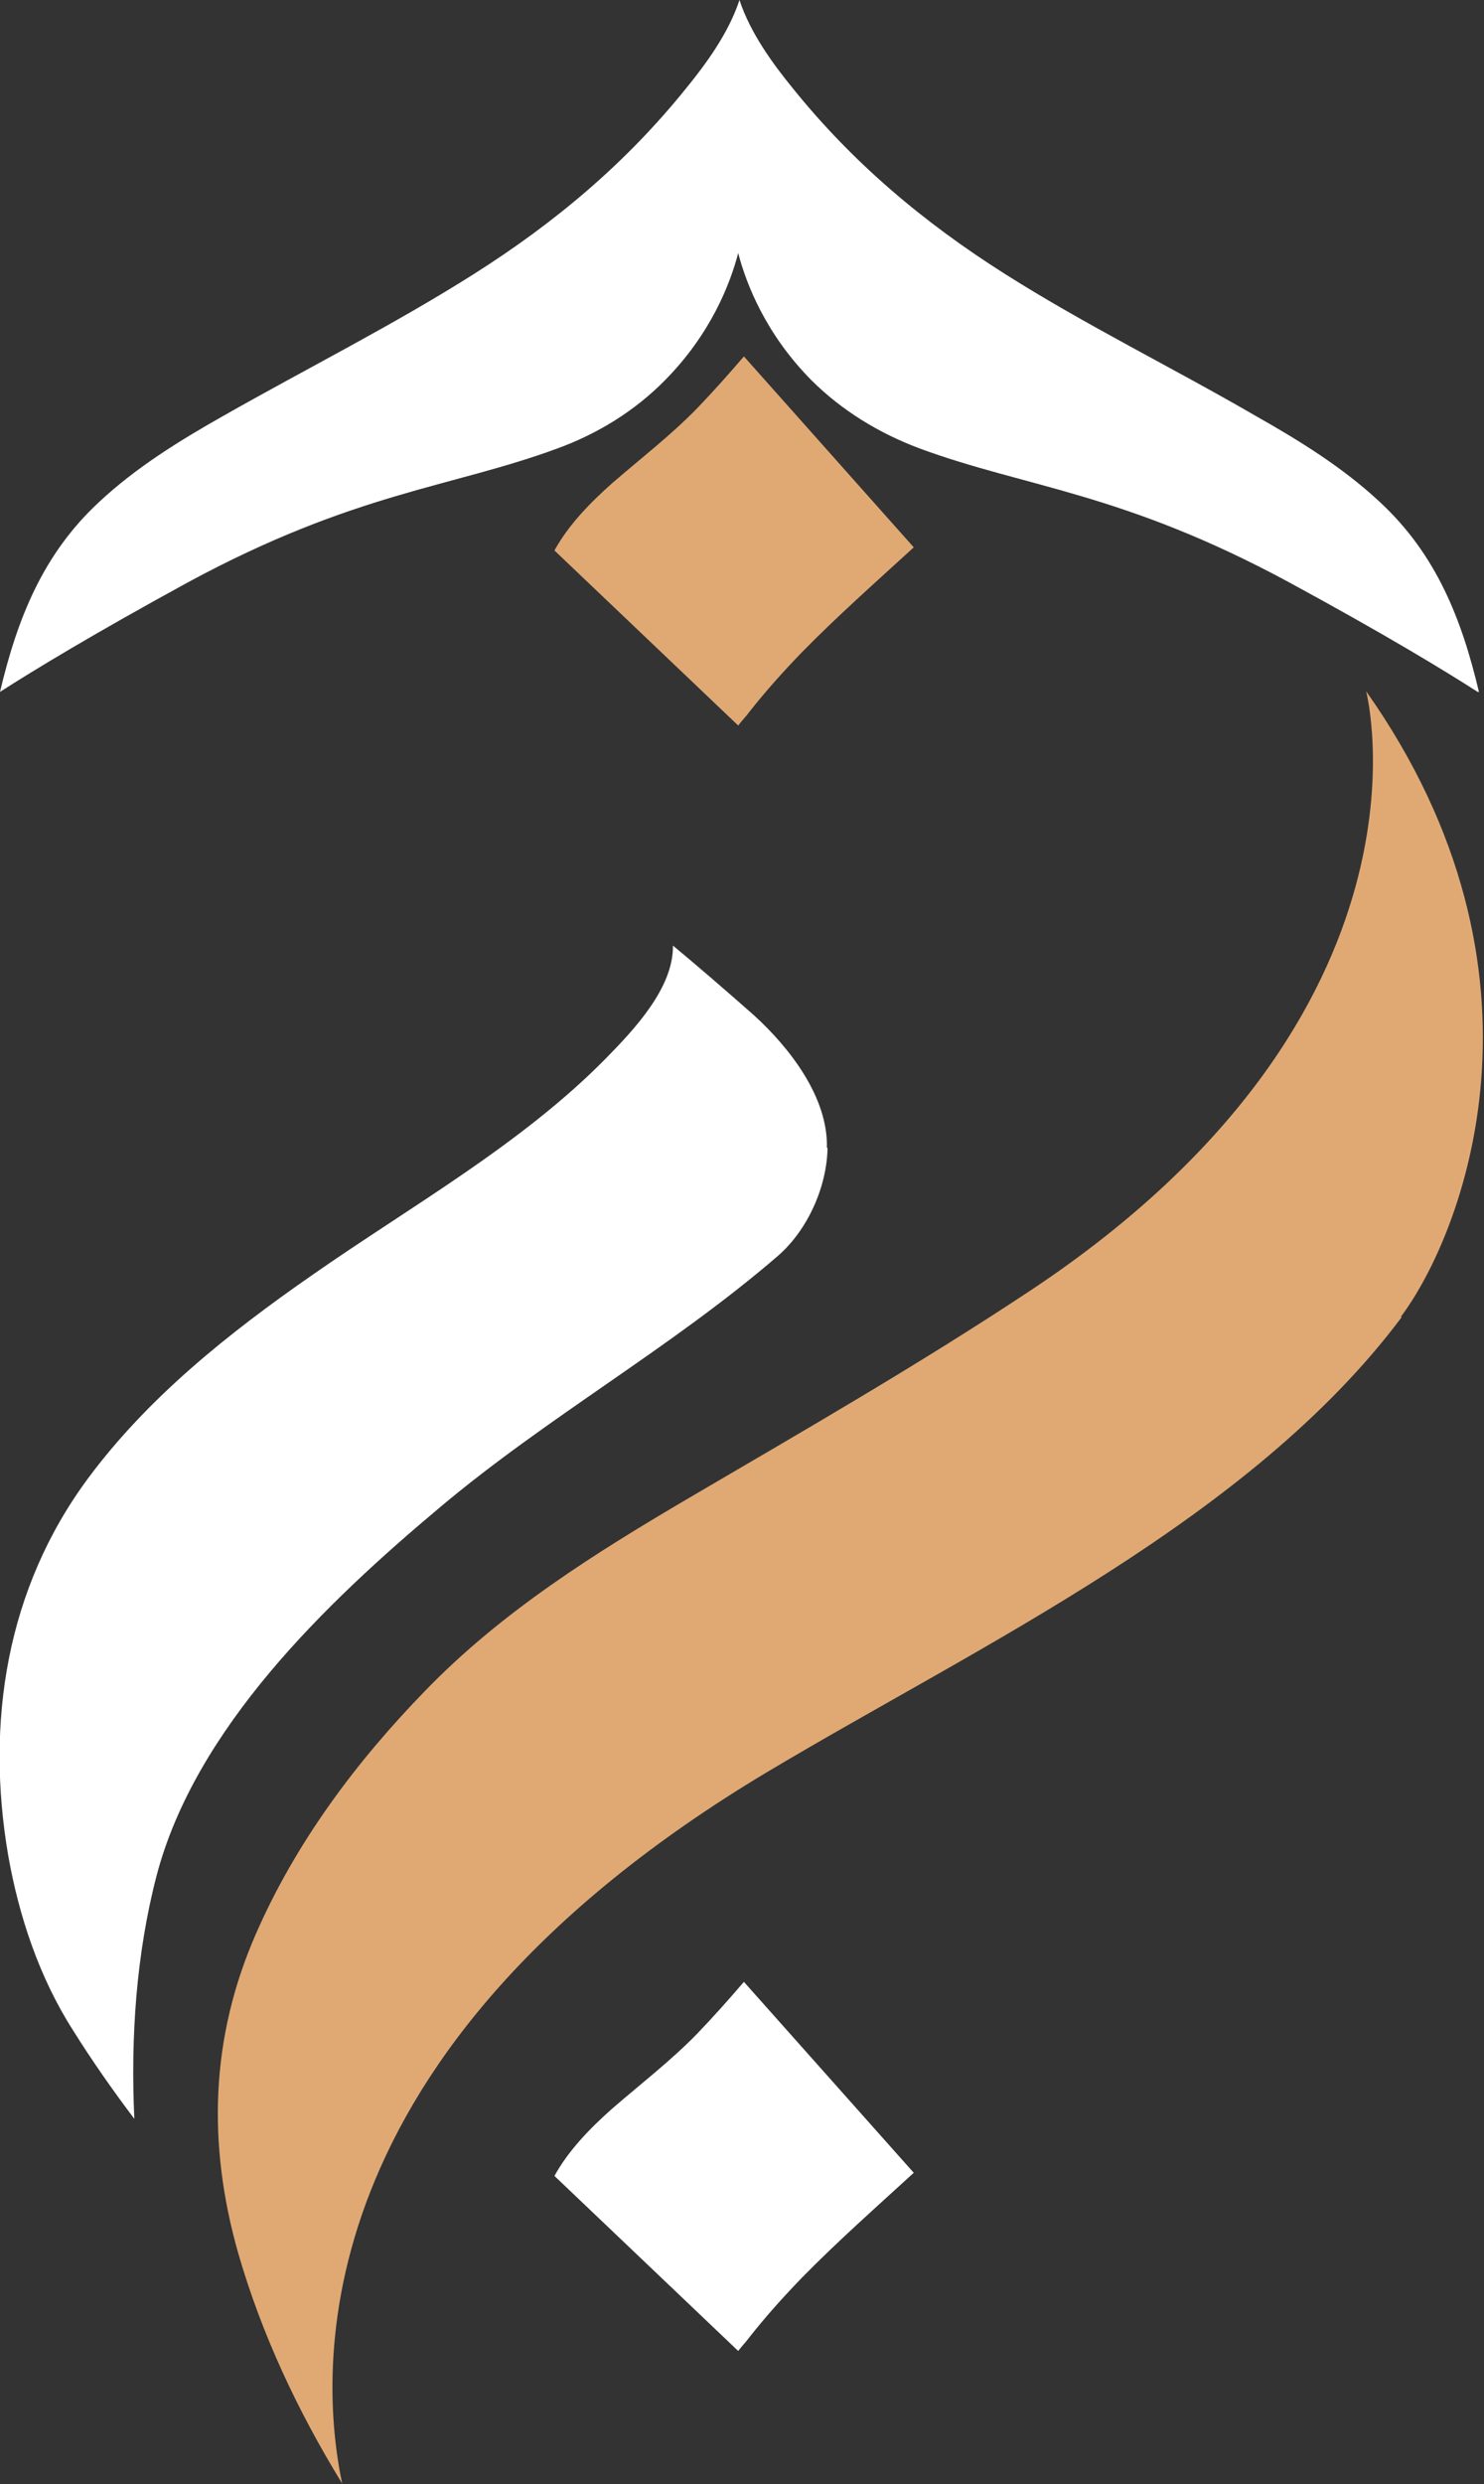 <?xml version="1.0" encoding="UTF-8"?>
<svg id="Layer_2" data-name="Layer 2" xmlns="http://www.w3.org/2000/svg" viewBox="0 0 23.42 39.17">
  <rect x="0" y="0" width="23.42" height="39.17" fill="#333333" stroke="none"/>
  <defs>
    <style>
      .cls-1 {
        fill: #fff;
      }

      .cls-2 {
        fill: #e0a974;
      }
    </style>
  </defs>
  <g id="Layer_3" data-name="Layer 3">
    <g>
      <path class="cls-2" d="M22.12,20.77c-2.39,3.19-6.64,5.16-10.01,7.17-7.38,4.41-7.08,9.47-6.71,11.22-.7-1.14-1.27-2.35-1.64-3.63-.49-1.72-.44-3.4.28-5.04.63-1.44,1.58-2.71,2.67-3.83,1.21-1.25,2.68-2.17,4.18-3.05,1.81-1.06,3.62-2.1,5.37-3.26,6.62-4.39,5.3-9.45,5.3-9.45,3.15,4.46,1.51,8.58.55,9.86Z"/>
      <path class="cls-2" d="M14.41,8.64c-.59.54-1.19,1.07-1.75,1.64-.29.3-.57.61-.83.94-.05.07-.12.14-.18.22l-2.9-2.76c.22-.4.56-.75.91-1.06.45-.39.92-.75,1.34-1.18.25-.26.5-.54.74-.82l2.68,3.01Z"/>
    </g>
    <g>
      <path class="cls-1" d="M13.06,18.1c-.01.61-.31,1.29-.78,1.7-1.68,1.45-3.64,2.54-5.34,3.97-1.79,1.5-3.86,3.48-4.47,5.81-.32,1.23-.41,2.55-.35,3.83-.34-.45-.67-.92-.97-1.4-.53-.83-.85-1.79-1.02-2.75-.36-2.1-.03-4.21,1.26-5.95.95-1.28,2.22-2.29,3.53-3.2,1.56-1.09,3.32-2.07,4.66-3.44.42-.43,1.05-1.09,1.04-1.76.34.28.85.72,1.28,1.1.56.51,1.17,1.29,1.15,2.09Z"/>
      <path class="cls-1" d="M14.41,34.27c-.59.54-1.19,1.07-1.75,1.64-.29.3-.57.61-.83.94-.05.07-.12.14-.18.22l-2.9-2.76c.22-.4.56-.75.91-1.06.45-.39.92-.75,1.34-1.18.25-.26.5-.54.74-.82l2.68,3.01Z"/>
      <path class="cls-1" d="M23.32,10.91c-.53-.34-1.45-.9-2.98-1.73-2.63-1.42-4.15-1.49-5.83-2.11-.64-.24-1.23-.6-1.71-1.08-.71-.72-1.02-1.5-1.15-2-.13.5-.44,1.28-1.15,2-.48.49-1.07.85-1.7,1.08-1.68.62-3.2.69-5.83,2.11C1.45,10.01.53,10.57,0,10.91c.27-1.14.67-2.17,1.57-3,.58-.54,1.26-.96,1.95-1.35,1.32-.75,2.68-1.43,3.96-2.24,1.28-.81,2.4-1.75,3.35-2.93.31-.38.67-.87.84-1.39.17.52.53,1.01.84,1.39.95,1.18,2.07,2.12,3.35,2.93,1.28.81,2.65,1.48,3.96,2.24.69.39,1.37.81,1.95,1.35.9.83,1.3,1.86,1.57,3Z"/>
    </g>
  </g>
</svg>